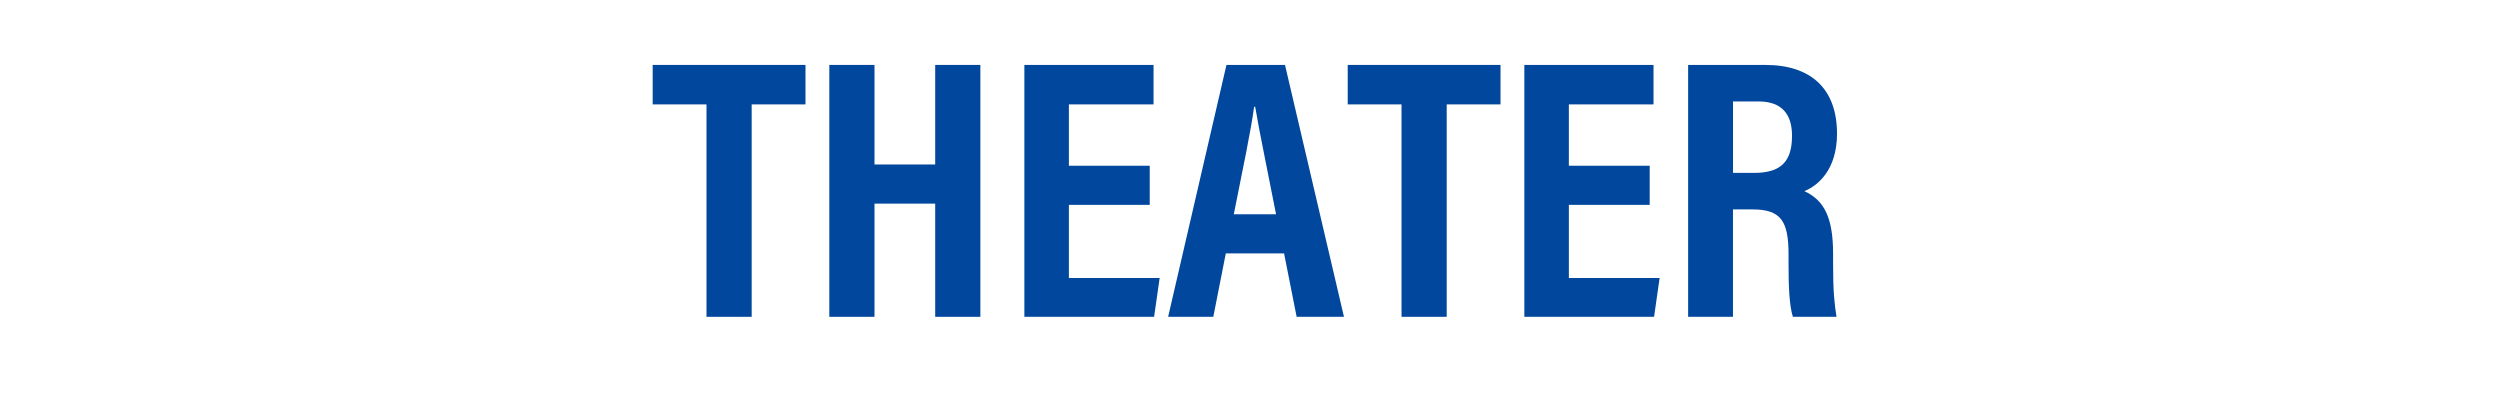 <?xml version="1.0" encoding="UTF-8"?>
<svg id="_レイヤー_2" data-name="レイヤー_2" xmlns="http://www.w3.org/2000/svg" version="1.1" viewBox="0 0 1368.08 224.06">
  <!-- Generator: Adobe Illustrator 29.3.0, SVG Export Plug-In . SVG Version: 2.1.0 Build 146)  -->
  <defs>
    <style>
      .st0 {
        fill: #00479d;
      }
    </style>
  </defs>
  <path class="st0" d="M386.62,57.13h-29.45v-21.6h83.62v21.6h-29.45v116.24h-24.72V57.13Z"/>
  <path class="st0" d="M453.83,35.53h24.72v54.48h33.22v-54.48h24.72v137.84h-24.72v-61.94h-33.22v61.94h-24.72V35.53Z"/>
  <path class="st0" d="M629.17,112.1h-44.24v40.03h49.67l-3.04,21.24h-70.99V35.53h70.69v21.6h-46.33v33.55h44.24v21.42Z"/>
  <path class="st0" d="M670.8,138.67l-6.84,34.69h-24.72s31.92-137.84,31.92-137.84h32.03l32.27,137.84h-25.9l-6.87-34.69h-31.89ZM698.3,117.25c-5.14-26.38-9.25-45.66-11.42-58.82h-.59c-1.68,12.69-6.04,33.4-11.12,58.82h23.13Z"/>
  <path class="st0" d="M766.96,57.13h-29.45v-21.6h83.62v21.6h-29.45v116.24h-24.72V57.13Z"/>
  <path class="st0" d="M902.77,112.1h-44.24v40.03h49.67l-3.04,21.24h-70.99V35.53h70.69v21.6h-46.33v33.55h44.24v21.42Z"/>
  <path class="st0" d="M948.34,114.59v58.77h-24.54V35.53h42.21c25.05,0,39.26,13.06,39.26,37.66,0,19.93-10.68,28.54-17.87,31.39,10.67,5,15.73,14.06,15.73,34.42v5.5c0,15.66.74,21.51,1.86,28.87h-23.87c-2.01-6.31-2.37-17.23-2.37-29.1v-5.02c0-18.42-4.23-24.66-19.81-24.66h-10.58ZM948.34,94.61h11.58c14.9,0,20.73-6.41,20.73-20.34,0-11.87-5.67-18.75-18.3-18.75h-14v39.09Z"/>
</svg>